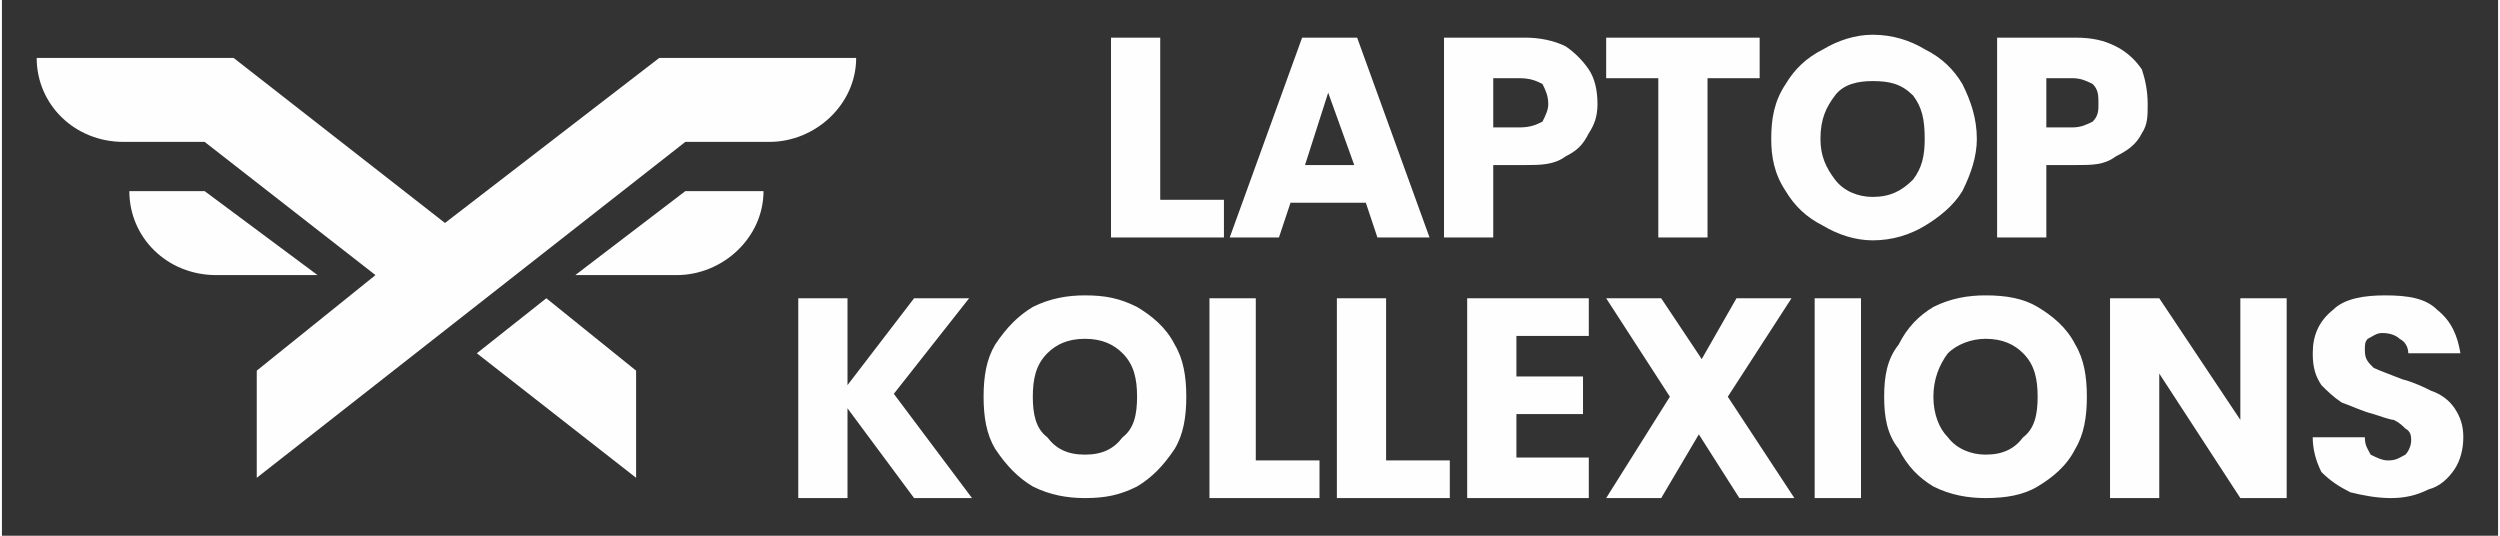 <?xml version="1.0" encoding="UTF-8"?>
<!DOCTYPE svg PUBLIC "-//W3C//DTD SVG 1.1//EN" "http://www.w3.org/Graphics/SVG/1.1/DTD/svg11.dtd">
<!-- Creator: CorelDRAW 2019 (64-Bit) -->
<svg xmlns="http://www.w3.org/2000/svg" xml:space="preserve" width="196px" height="42px" version="1.1" style="shape-rendering:geometricPrecision; text-rendering:geometricPrecision; image-rendering:optimizeQuality; fill-rule:evenodd; clip-rule:evenodd"
viewBox="0 0 8.62 1.85"
 xmlns:xlink="http://www.w3.org/1999/xlink"
 xmlns:xodm="http://www.corel.com/coreldraw/odm/2003">
 <rect x="0" y="0" width="8.62" height="1.85" fill="#333333" stroke="none"/>
 <defs>
  <style type="text/css">
   <![CDATA[
    .fil0 {fill:none}
    .fil1 {fill:#FEFEFE;fill-rule:nonzero}
   ]]>
  </style>
 </defs>
 <g id="Layer_x0020_1">
  <rect class="fil0" width="8.62" height="1.85"/>
  <g id="_2184379847936">
   <g>
    <path class="fil1" d="M3.35 1.72l-0.27 -0.36 0.26 -0.33 -0.19 0 -0.23 0.3 0 -0.3 -0.17 0 0 0.69 0.17 0 0 -0.31 0.23 0.31 0.2 0zm0.39 0c0.07,0 0.12,-0.01 0.18,-0.04 0.05,-0.03 0.09,-0.07 0.13,-0.13 0.03,-0.05 0.04,-0.11 0.04,-0.18 0,-0.07 -0.01,-0.13 -0.04,-0.18 -0.03,-0.06 -0.08,-0.1 -0.13,-0.13 -0.06,-0.03 -0.11,-0.04 -0.18,-0.04 -0.06,0 -0.12,0.01 -0.18,0.04 -0.05,0.03 -0.09,0.07 -0.13,0.13 -0.03,0.05 -0.04,0.11 -0.04,0.18 0,0.07 0.01,0.13 0.04,0.18 0.04,0.06 0.08,0.1 0.13,0.13 0.06,0.03 0.12,0.04 0.18,0.04zm0 -0.15c-0.06,0 -0.1,-0.02 -0.13,-0.06 -0.04,-0.03 -0.05,-0.08 -0.05,-0.14 0,-0.06 0.01,-0.11 0.05,-0.15 0.03,-0.03 0.07,-0.05 0.13,-0.05 0.06,0 0.1,0.02 0.13,0.05 0.04,0.04 0.05,0.09 0.05,0.15 0,0.06 -0.01,0.11 -0.05,0.14 -0.03,0.04 -0.07,0.06 -0.13,0.06zm0.59 -0.54l-0.16 0 0 0.69 0.38 0 0 -0.13 -0.22 0 0 -0.56zm0.45 0l-0.17 0 0 0.69 0.39 0 0 -0.13 -0.22 0 0 -0.56zm0.7 0.13l0 -0.13 -0.42 0 0 0.69 0.42 0 0 -0.14 -0.25 0 0 -0.15 0.23 0 0 -0.13 -0.23 0 0 -0.14 0.25 0zm0.71 0.56l-0.23 -0.35 0.22 -0.34 -0.19 0 -0.12 0.21 -0.14 -0.21 -0.19 0 0.22 0.34 -0.22 0.35 0.19 0 0.13 -0.22 0.14 0.22 0.19 0zm0.07 -0.69l0 0.69 0.16 0 0 -0.69 -0.16 0zm0.59 0.69c0.07,0 0.13,-0.01 0.18,-0.04 0.05,-0.03 0.1,-0.07 0.13,-0.13 0.03,-0.05 0.04,-0.11 0.04,-0.18 0,-0.07 -0.01,-0.13 -0.04,-0.18 -0.03,-0.06 -0.08,-0.1 -0.13,-0.13 -0.05,-0.03 -0.11,-0.04 -0.18,-0.04 -0.06,0 -0.12,0.01 -0.18,0.04 -0.05,0.03 -0.09,0.07 -0.12,0.13 -0.04,0.05 -0.05,0.11 -0.05,0.18 0,0.07 0.01,0.13 0.05,0.18 0.03,0.06 0.07,0.1 0.12,0.13 0.06,0.03 0.12,0.04 0.18,0.04zm0 -0.15c-0.05,0 -0.1,-0.02 -0.13,-0.06 -0.03,-0.03 -0.05,-0.08 -0.05,-0.14 0,-0.06 0.02,-0.11 0.05,-0.15 0.03,-0.03 0.08,-0.05 0.13,-0.05 0.06,0 0.1,0.02 0.13,0.05 0.04,0.04 0.05,0.09 0.05,0.15 0,0.06 -0.01,0.11 -0.05,0.14 -0.03,0.04 -0.07,0.06 -0.13,0.06zm1.04 -0.54l-0.16 0 0 0.42 -0.28 -0.42 -0.17 0 0 0.69 0.17 0 0 -0.43 0.28 0.43 0.16 0 0 -0.69zm0.36 0.69c0.05,0 0.09,-0.01 0.13,-0.03 0.04,-0.01 0.07,-0.04 0.09,-0.07 0.02,-0.03 0.03,-0.07 0.03,-0.11 0,-0.04 -0.01,-0.07 -0.03,-0.1 -0.02,-0.03 -0.05,-0.05 -0.08,-0.06 -0.02,-0.01 -0.06,-0.03 -0.1,-0.04 -0.05,-0.02 -0.08,-0.03 -0.1,-0.04 -0.02,-0.02 -0.03,-0.03 -0.03,-0.06 0,-0.02 0,-0.03 0.01,-0.04 0.02,-0.01 0.03,-0.02 0.05,-0.02 0.03,0 0.05,0.01 0.06,0.02 0.02,0.01 0.03,0.03 0.03,0.05l0.18 0c-0.01,-0.06 -0.03,-0.11 -0.08,-0.15 -0.04,-0.04 -0.1,-0.05 -0.18,-0.05 -0.07,0 -0.14,0.01 -0.18,0.05 -0.05,0.04 -0.07,0.09 -0.07,0.15 0,0.05 0.01,0.08 0.03,0.11 0.02,0.02 0.04,0.04 0.07,0.06 0.03,0.01 0.07,0.03 0.11,0.04 0.03,0.01 0.06,0.02 0.07,0.02 0.02,0.01 0.03,0.02 0.04,0.03 0.02,0.01 0.02,0.03 0.02,0.04 0,0.02 -0.01,0.04 -0.02,0.05 -0.02,0.01 -0.03,0.02 -0.06,0.02 -0.02,0 -0.04,-0.01 -0.06,-0.02 -0.01,-0.02 -0.02,-0.03 -0.02,-0.06l-0.18 0c0,0.04 0.01,0.08 0.03,0.12 0.03,0.03 0.06,0.05 0.1,0.07 0.04,0.01 0.09,0.02 0.14,0.02z"/>
    <path class="fil1" d="M4 0.13l-0.17 0 0 0.69 0.39 0 0 -0.13 -0.22 0 0 -0.56zm0.75 0.69l0.18 0 -0.25 -0.69 -0.19 0 -0.25 0.69 0.17 0 0.04 -0.12 0.26 0 0.04 0.12zm-0.25 -0.25l0.08 -0.25 0.09 0.25 -0.17 0zm1.01 -0.21c0,-0.05 -0.01,-0.09 -0.03,-0.12 -0.02,-0.03 -0.05,-0.06 -0.08,-0.08 -0.04,-0.02 -0.09,-0.03 -0.14,-0.03l-0.28 0 0 0.69 0.17 0 0 -0.25 0.11 0c0.05,0 0.1,0 0.14,-0.03 0.04,-0.02 0.06,-0.04 0.08,-0.08 0.02,-0.03 0.03,-0.06 0.03,-0.1zm-0.27 0.08l-0.09 0 0 -0.17 0.09 0c0.04,0 0.06,0.01 0.08,0.02 0.01,0.02 0.02,0.04 0.02,0.07 0,0.02 -0.01,0.04 -0.02,0.06 -0.02,0.01 -0.04,0.02 -0.08,0.02zm0.3 -0.31l0 0.14 0.18 0 0 0.55 0.17 0 0 -0.55 0.18 0 0 -0.14 -0.53 0zm0.92 0.7c0.07,0 0.13,-0.02 0.18,-0.05 0.05,-0.03 0.1,-0.07 0.13,-0.12 0.03,-0.06 0.05,-0.12 0.05,-0.18 0,-0.07 -0.02,-0.13 -0.05,-0.19 -0.03,-0.05 -0.07,-0.09 -0.13,-0.12 -0.05,-0.03 -0.11,-0.05 -0.18,-0.05 -0.06,0 -0.12,0.02 -0.17,0.05 -0.06,0.03 -0.1,0.07 -0.13,0.12 -0.04,0.06 -0.05,0.12 -0.05,0.19 0,0.06 0.01,0.12 0.05,0.18 0.03,0.05 0.07,0.09 0.13,0.12 0.05,0.03 0.11,0.05 0.17,0.05zm0 -0.15c-0.05,0 -0.1,-0.02 -0.13,-0.06 -0.03,-0.04 -0.05,-0.08 -0.05,-0.14 0,-0.07 0.02,-0.11 0.05,-0.15 0.03,-0.04 0.08,-0.05 0.13,-0.05 0.06,0 0.1,0.01 0.14,0.05 0.03,0.04 0.04,0.08 0.04,0.15 0,0.06 -0.01,0.1 -0.04,0.14 -0.04,0.04 -0.08,0.06 -0.14,0.06zm0.95 -0.32c0,-0.05 -0.01,-0.09 -0.02,-0.12 -0.02,-0.03 -0.05,-0.06 -0.09,-0.08 -0.04,-0.02 -0.08,-0.03 -0.14,-0.03l-0.27 0 0 0.69 0.17 0 0 -0.25 0.1 0c0.06,0 0.1,0 0.14,-0.03 0.04,-0.02 0.07,-0.04 0.09,-0.08 0.02,-0.03 0.02,-0.06 0.02,-0.1zm-0.26 0.08l-0.09 0 0 -0.17 0.09 0c0.03,0 0.05,0.01 0.07,0.02 0.02,0.02 0.02,0.04 0.02,0.07 0,0.02 0,0.04 -0.02,0.06 -0.02,0.01 -0.04,0.02 -0.07,0.02z"/>
   </g>
   <path class="fil1" d="M2.79 0.2l-0.52 0 -0.74 0.57 -0.73 -0.57 -0.68 0c0,0.16 0.13,0.29 0.3,0.29l0.28 0 0.59 0.46 -0.41 0.33 0 0.37 1.48 -1.16 0.29 0c0.16,0 0.3,-0.13 0.3,-0.29l-0.16 0zm-2.09 0.46l-0.26 0c0,0.16 0.13,0.29 0.3,0.29l0.35 0 -0.39 -0.29zm0.94 0.56l0.55 0.43 0 -0.37 -0.31 -0.25 -0.24 0.19zm0.34 -0.27l0.35 0c0.16,0 0.3,-0.13 0.3,-0.29l-0.27 0 -0.38 0.29z"/>
  </g>
 </g>
</svg>
